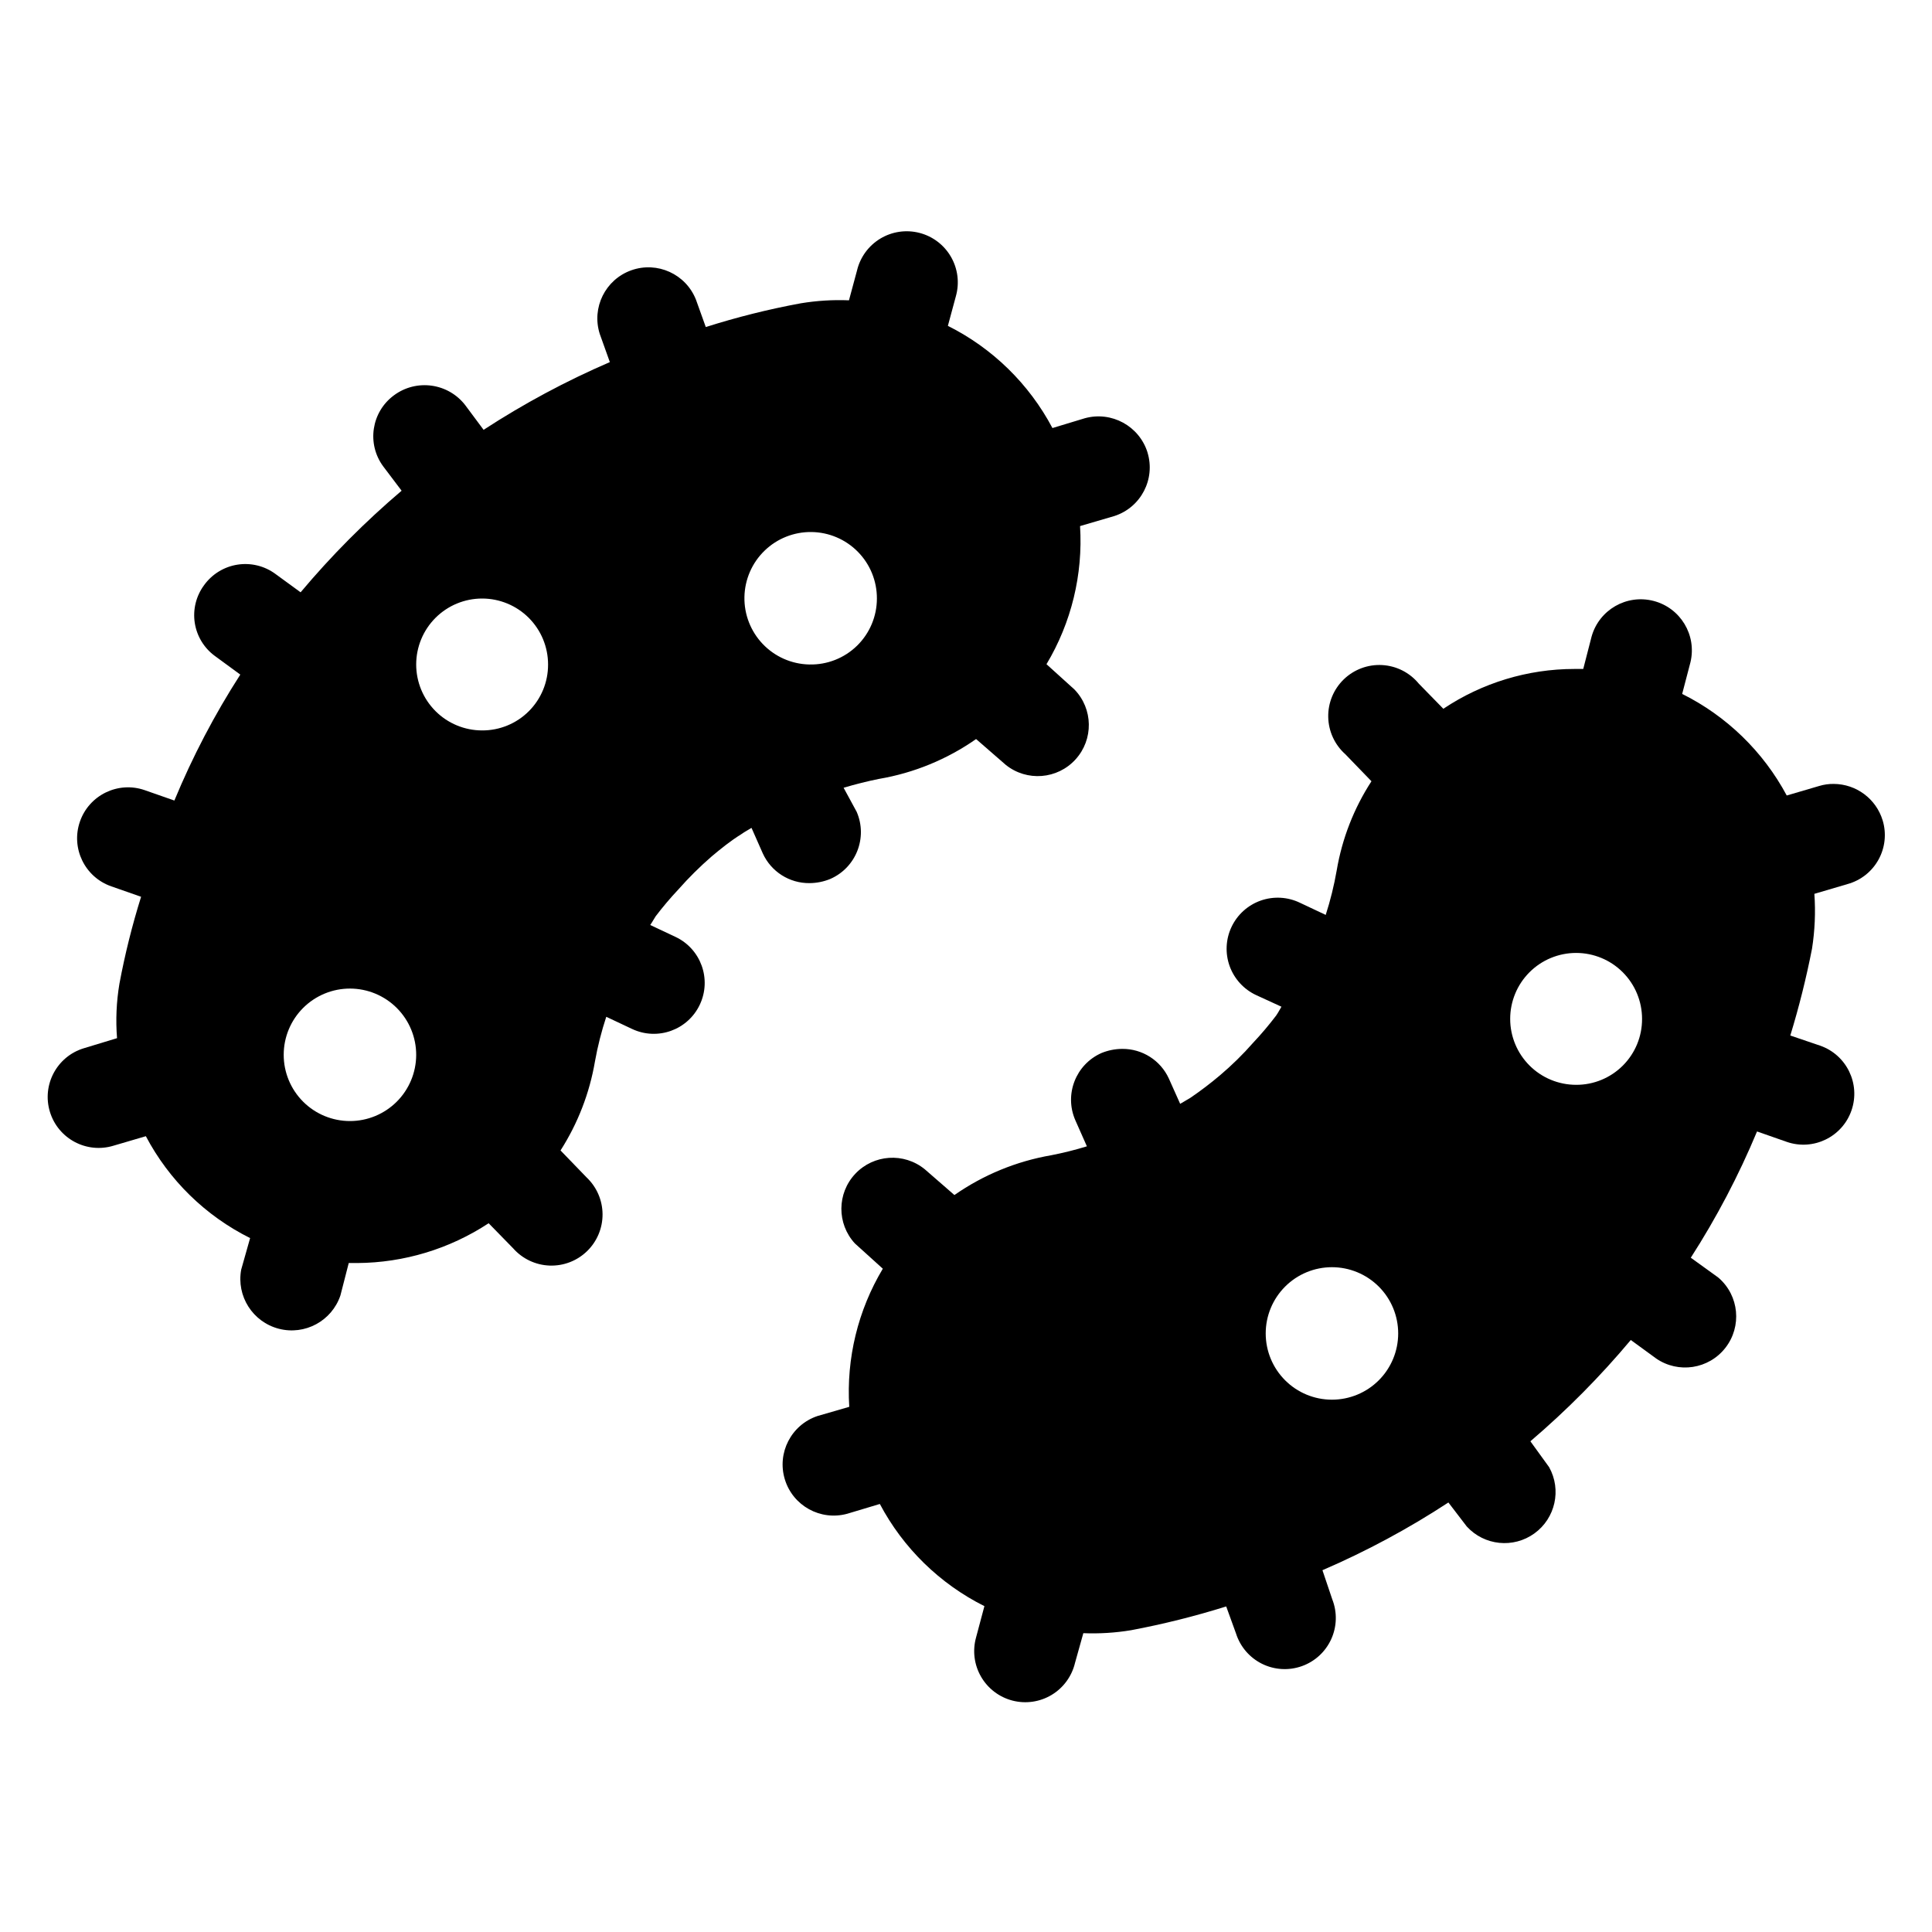 <?xml version="1.0" encoding="UTF-8"?>
<!-- Uploaded to: SVG Repo, www.svgrepo.com, Generator: SVG Repo Mixer Tools -->
<svg fill="#000000" width="800px" height="800px" version="1.1" viewBox="144 144 512 512" xmlns="http://www.w3.org/2000/svg">
 <g>
  <path d="m448.1 263.89c-2.195-6.996-9.539-11-16.609-9.051l-8.582 2.598c-6.191-11.691-15.879-21.16-27.711-27.082l2.125-7.871c0.984-3.504 0.516-7.258-1.301-10.41-1.816-3.156-4.824-5.445-8.348-6.356s-7.266-0.363-10.383 1.516c-3.117 1.883-5.344 4.938-6.18 8.48l-2.125 7.871c-4.269-0.172-8.543 0.094-12.754 0.789-8.52 1.566-16.934 3.672-25.191 6.297l-2.598-7.242c-2.672-6.793-10.25-10.246-17.129-7.805s-10.586 9.898-8.375 16.855l2.676 7.477v0.004c-11.641 5.023-22.832 11.027-33.457 17.949l-4.801-6.453v-0.004c-4.523-5.941-12.984-7.137-18.973-2.676-5.973 4.414-7.242 12.836-2.832 18.812l4.879 6.457c-9.66 8.207-18.617 17.211-26.766 26.922l-6.691-4.879v-0.004c-2.894-2.125-6.519-3.004-10.07-2.441-3.547 0.562-6.723 2.519-8.82 5.434-2.113 2.859-3.004 6.441-2.473 9.957 0.535 3.516 2.441 6.672 5.305 8.781l6.769 4.961v-0.004c-6.812 10.582-12.66 21.75-17.473 33.379l-7.871-2.754-0.004-0.004c-7.043-2.434-14.727 1.305-17.16 8.348-2.434 7.043 1.301 14.727 8.344 17.16l7.871 2.754c-2.371 7.566-4.289 15.27-5.746 23.066-0.797 4.758-1.008 9.594-0.629 14.406l-8.816 2.676c-7.129 2.172-11.148 9.715-8.973 16.844 2.172 7.133 9.715 11.148 16.844 8.977l8.582-2.519c6.152 11.672 15.82 21.117 27.629 27l-2.359 8.344c-1.312 7.031 3.035 13.875 9.953 15.68 6.922 1.801 14.055-2.055 16.34-8.828l2.203-8.582h2.281c12.375-0.082 24.461-3.746 34.797-10.547l6.535 6.691h-0.004c2.453 2.754 5.926 4.391 9.609 4.527 3.688 0.137 7.269-1.234 9.922-3.801 2.652-2.562 4.141-6.102 4.125-9.789s-1.539-7.211-4.211-9.754l-6.926-7.164c4.594-7.18 7.699-15.211 9.129-23.613 0.719-4.004 1.719-7.949 2.992-11.809l6.848 3.227c6.738 3.172 14.777 0.285 17.949-6.457 3.176-6.738 0.285-14.773-6.453-17.945l-6.691-3.148c0.551-0.789 0.945-1.574 1.418-2.281l-0.004-0.004c1.895-2.492 3.918-4.883 6.062-7.164 2.738-3.106 5.688-6.023 8.816-8.738 2.441-2.047 4.961-4.094 7.871-5.902 0.867-0.629 1.812-1.102 2.676-1.652l2.992 6.769c2.207 4.832 7.047 7.918 12.359 7.871 1.891-0.008 3.762-0.383 5.512-1.102 6.84-2.984 9.973-10.941 7.008-17.789l-3.465-6.379c3.148-0.945 6.297-1.73 9.445-2.363v0.004c9.227-1.582 17.992-5.184 25.664-10.551l7.871 6.848c5.578 4.473 13.676 3.836 18.484-1.453 4.812-5.289 4.68-13.41-0.301-18.539l-7.398-6.691c6.598-11.023 9.699-23.785 8.895-36.605l9.133-2.676c7.019-2.293 10.906-9.789 8.738-16.848zm-211.36 177.2c-4.66 0-9.133-1.852-12.422-5.148-3.293-3.301-5.141-7.773-5.133-12.434 0.004-4.66 1.867-9.125 5.168-12.414 3.305-3.285 7.777-5.125 12.438-5.113 4.66 0.016 9.125 1.883 12.406 5.188 3.285 3.309 5.117 7.785 5.098 12.445-0.023 4.644-1.883 9.09-5.172 12.363-3.289 3.273-7.742 5.113-12.383 5.113zm35.031-103.52h-0.004c-4.633 0-9.078-1.844-12.355-5.121s-5.117-7.723-5.117-12.355c0-4.637 1.84-9.082 5.117-12.359 3.277-3.277 7.723-5.117 12.355-5.117 4.637 0 9.082 1.84 12.359 5.117 3.277 3.277 5.117 7.723 5.117 12.359 0.023 4.641-1.812 9.098-5.094 12.379-3.281 3.285-7.738 5.117-12.383 5.098zm86.594-17.477h-0.004c-4.633-0.125-9.023-2.074-12.223-5.426-3.199-3.352-4.945-7.828-4.856-12.461 0.09-4.633 2.004-9.043 5.332-12.266 3.324-3.227 7.793-5.004 12.426-4.949 4.633 0.055 9.055 1.938 12.305 5.238s5.062 7.754 5.043 12.387c0 4.703-1.895 9.211-5.258 12.5-3.363 3.289-7.91 5.082-12.613 4.977z"/>
  <path d="m642.93 361.43c-1.73-5.731-7.004-9.66-12.988-9.684-1.309-0.016-2.609 0.172-3.859 0.551l-8.582 2.519h0.004c-6.223-11.629-15.906-21.039-27.711-26.922l2.203-8.422c1.695-7.172-2.656-14.383-9.789-16.223-7.137-1.844-14.434 2.356-16.422 9.453l-2.207 8.578h-2.363 0.004c-12.363 0.008-24.441 3.68-34.719 10.551l-6.535-6.691h0.004c-2.402-2.906-5.906-4.68-9.672-4.891-3.762-0.215-7.445 1.152-10.16 3.766-2.715 2.617-4.215 6.246-4.141 10.016 0.074 3.769 1.715 7.336 4.527 9.844l6.926 7.164h0.004c-4.652 7.16-7.785 15.195-9.211 23.617-0.695 3.996-1.668 7.945-2.914 11.805l-6.848-3.227c-3.25-1.562-6.992-1.766-10.395-0.562-3.398 1.203-6.18 3.715-7.719 6.977-1.543 3.262-1.719 7.004-0.492 10.395 1.23 3.394 3.762 6.156 7.031 7.676l6.691 3.07c-0.473 0.789-0.867 1.574-1.418 2.363l0.004-0.004c-1.895 2.492-3.918 4.887-6.062 7.164-2.719 3.102-5.668 5.996-8.816 8.66-2.516 2.129-5.144 4.129-7.871 5.981l-2.676 1.574-2.992-6.691c-2.207-4.832-7.047-7.914-12.359-7.871-1.891 0.008-3.762 0.383-5.512 1.102-6.809 3.016-9.902 10.965-6.926 17.793l3.07 6.926c-3.106 0.953-6.258 1.742-9.449 2.363-9.223 1.594-17.984 5.195-25.66 10.547l-7.871-6.848h-0.004c-5.508-4.481-13.543-3.941-18.406 1.23-4.863 5.176-4.902 13.227-0.09 18.449l7.398 6.691c-6.598 11.02-9.699 23.785-8.895 36.605l-8.426 2.438c-6.945 2.332-10.781 9.766-8.648 16.777 2.129 7.012 9.453 11.055 16.523 9.125l8.66-2.598h-0.004c6.191 11.691 15.879 21.156 27.711 27.078l-2.203 8.266c-0.984 3.504-0.516 7.258 1.301 10.41 1.816 3.156 4.824 5.445 8.348 6.356 3.527 0.91 7.269 0.363 10.383-1.516 3.117-1.883 5.344-4.938 6.184-8.48l2.203-7.871c4.238 0.172 8.488-0.094 12.672-0.789 8.516-1.605 16.926-3.707 25.191-6.297l2.598 7.164c1.109 3.5 3.594 6.394 6.879 8.031 3.289 1.633 7.098 1.859 10.555 0.633 3.461-1.227 6.273-3.805 7.793-7.148 1.523-3.34 1.625-7.152 0.281-10.57l-2.602-7.711c11.625-5.012 22.793-11.016 33.379-17.949l4.879 6.375h0.004c4.641 5.062 12.336 5.848 17.902 1.828 5.57-4.019 7.246-11.574 3.902-17.57l-4.961-6.852c9.605-8.188 18.504-17.164 26.609-26.844l6.691 4.879v0.004c5.906 4.086 13.973 2.852 18.387-2.816 4.41-5.668 3.633-13.793-1.777-18.516l-0.629-0.473-6.769-4.879-0.004-0.004c6.824-10.613 12.699-21.809 17.555-33.457l7.871 2.754 0.004 0.004c7.043 2.434 14.727-1.301 17.16-8.344 2.434-7.043-1.301-14.727-8.344-17.164l-7.871-2.676h-0.004c2.312-7.555 4.231-15.23 5.75-22.984 0.758-4.816 0.973-9.703 0.629-14.562l8.816-2.598c3.488-0.969 6.438-3.301 8.184-6.473 1.75-3.168 2.148-6.91 1.105-10.375zm-145.95 153.5c-4.656 0-9.121-1.848-12.41-5.141-3.293-3.293-5.144-7.758-5.144-12.414s1.852-9.121 5.144-12.414c3.289-3.289 7.754-5.141 12.41-5.141s9.121 1.852 12.414 5.141c3.293 3.293 5.141 7.758 5.141 12.414s-1.848 9.121-5.141 12.414c-3.293 3.293-7.758 5.141-12.414 5.141zm64.711-83.441c-4.637 0-9.082-1.844-12.359-5.121-3.277-3.277-5.117-7.723-5.117-12.355 0-4.637 1.84-9.082 5.117-12.359 3.277-3.277 7.723-5.117 12.359-5.117 4.633 0 9.078 1.84 12.355 5.117s5.117 7.723 5.117 12.359c0.023 4.641-1.812 9.098-5.094 12.379s-7.738 5.117-12.379 5.098z"/>
 </g>
</svg>